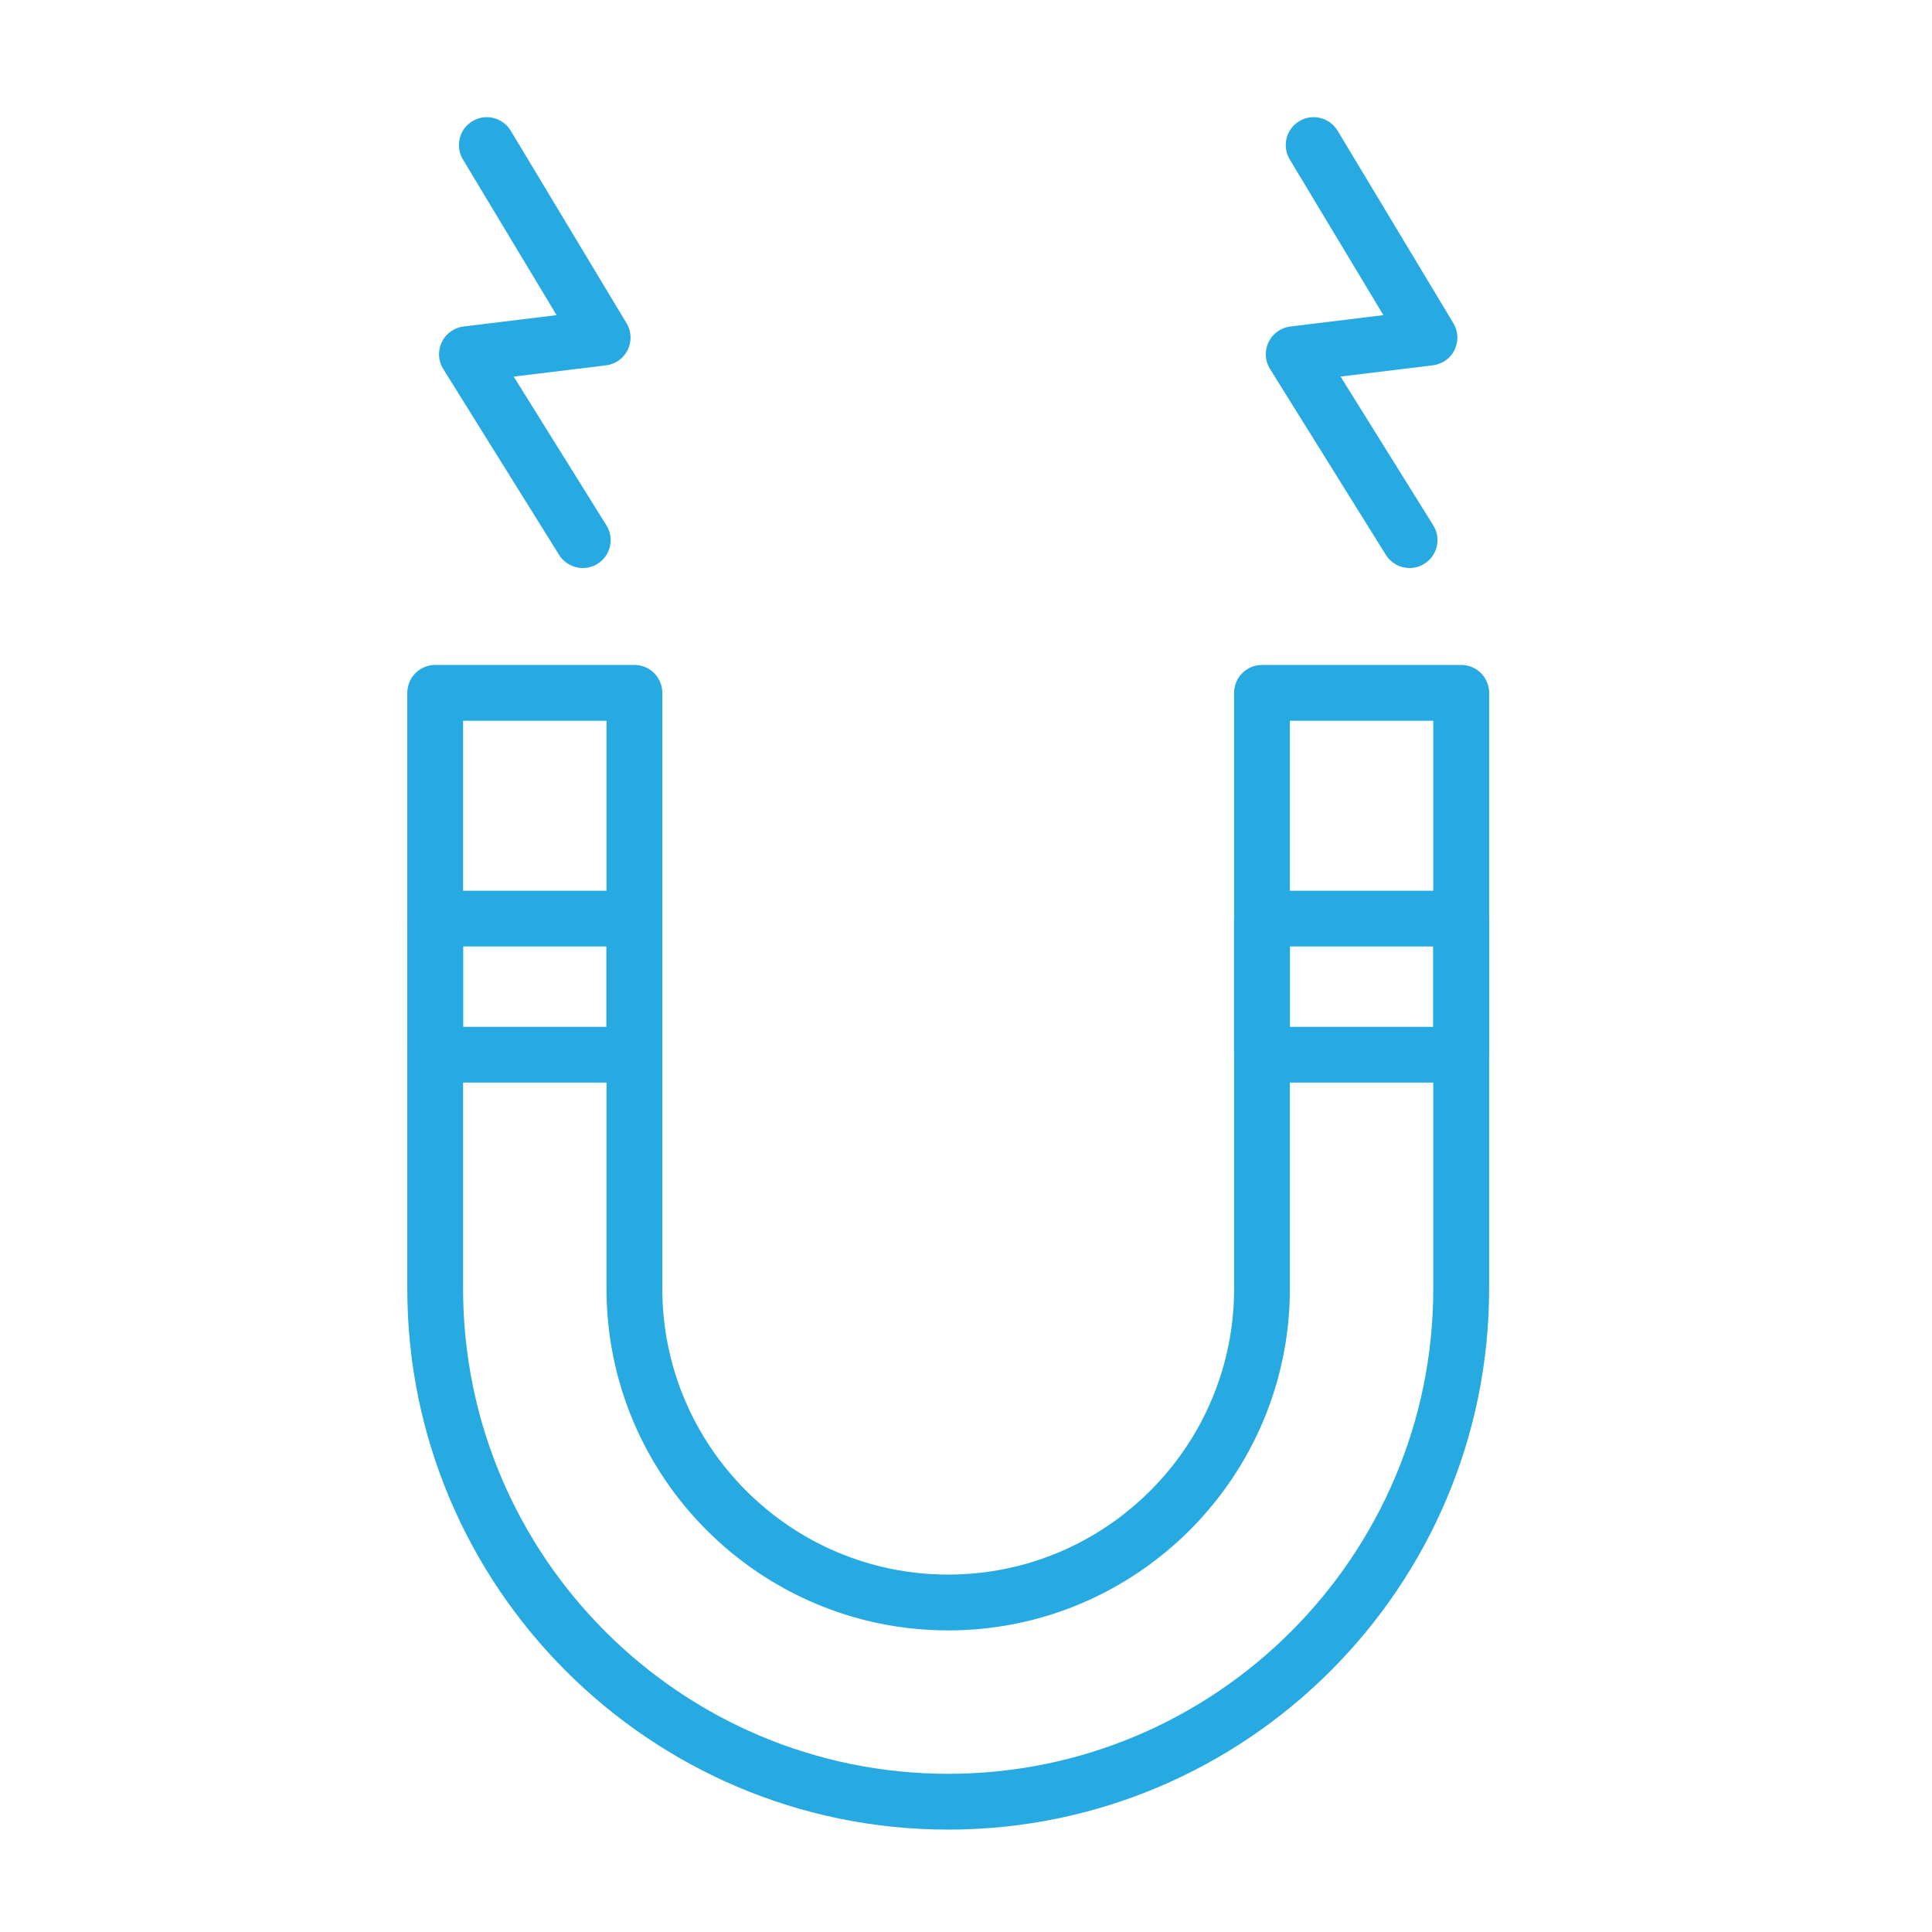 <?xml version="1.0" encoding="utf-8"?>
<!-- Generator: Adobe Illustrator 16.0.0, SVG Export Plug-In . SVG Version: 6.00 Build 0)  -->
<!DOCTYPE svg PUBLIC "-//W3C//DTD SVG 1.1//EN" "http://www.w3.org/Graphics/SVG/1.1/DTD/svg11.dtd">
<svg version="1.1" id="Calque_1" xmlns="http://www.w3.org/2000/svg" xmlns:xlink="http://www.w3.org/1999/xlink" x="0px" y="0px"
	 width="85px" height="85px" viewBox="0 0 85 85" enable-background="new 0 0 85 85" xml:space="preserve">
<g>
	<path fill="#27AAE1" d="M41.716,80.495c-13.121,0-23.797-10.675-23.797-23.799V30.483c0-0.679,0.55-1.228,1.229-1.228h8.764
		c0.677,0,1.227,0.549,1.227,1.228v26.213c0,6.937,5.642,12.579,12.578,12.579c6.936,0,12.579-5.643,12.579-12.579V30.483
		c0-0.679,0.549-1.228,1.228-1.228h8.764c0.677,0,1.228,0.549,1.228,1.228v26.213C65.514,69.82,54.838,80.495,41.716,80.495z
		 M20.374,31.71v24.986c0,11.77,9.574,21.344,21.342,21.344c11.769,0,21.342-9.574,21.342-21.344V31.71H56.75v24.986
		c0,8.291-6.745,15.035-15.034,15.035s-15.033-6.744-15.033-15.035V31.71H20.374z"/>
	<path fill="#27AAE1" d="M27.911,47.63h-8.764c-0.679,0-1.229-0.548-1.229-1.227v-5.988c0-0.678,0.55-1.227,1.229-1.227h8.764
		c0.677,0,1.227,0.549,1.227,1.227v5.988C29.138,47.082,28.588,47.63,27.911,47.63z M20.374,45.177h6.309v-3.535h-6.309V45.177z"/>
	<path fill="#27AAE1" d="M64.286,47.63h-8.764c-0.679,0-1.228-0.548-1.228-1.227v-5.988c0-0.678,0.549-1.227,1.228-1.227h8.764
		c0.677,0,1.228,0.549,1.228,1.227v5.988C65.514,47.082,64.963,47.63,64.286,47.63z M56.75,45.177h6.308v-3.535H56.75V45.177z"/>
	<path fill="#27AAE1" d="M25.64,24.991c-0.409,0-0.81-0.206-1.043-0.579L19.5,16.233c-0.222-0.354-0.246-0.8-0.065-1.178
		c0.181-0.379,0.542-0.639,0.959-0.69l4.093-0.5l-4.121-6.85c-0.348-0.582-0.161-1.335,0.419-1.685
		C21.366,4.983,22.12,5.17,22.47,5.75l5.096,8.472c0.216,0.356,0.233,0.797,0.051,1.171c-0.181,0.375-0.541,0.63-0.954,0.681
		l-4.062,0.495l4.08,6.546c0.358,0.575,0.183,1.333-0.392,1.69C26.086,24.932,25.862,24.991,25.64,24.991z"/>
	<path fill="#27AAE1" d="M62.016,24.991c-0.409,0-0.81-0.206-1.044-0.579l-5.096-8.179c-0.223-0.354-0.247-0.8-0.066-1.178
		c0.181-0.379,0.544-0.639,0.959-0.69l4.095-0.5l-4.121-6.85c-0.35-0.582-0.162-1.335,0.42-1.685
		c0.579-0.348,1.335-0.161,1.684,0.418l5.096,8.472c0.215,0.356,0.234,0.797,0.053,1.171s-0.542,0.63-0.954,0.681l-4.063,0.495
		l4.079,6.546c0.359,0.575,0.183,1.333-0.392,1.69C62.461,24.932,62.236,24.991,62.016,24.991z"/>
</g>
<g>
	<path fill="#27AAE1" d="M-40.855,62.301c-0.202,0-0.403-0.049-0.586-0.147l-13.48-7.313h-19.041c-4.006,0-7.736-1.597-10.505-4.497
		c-2.764-2.9-4.183-6.708-3.995-10.722c0.365-7.747,6.898-13.816,14.876-13.816h18.665l13.48-7.312
		c0.381-0.207,0.84-0.197,1.214,0.023c0.372,0.224,0.599,0.624,0.599,1.056v41.501c0,0.432-0.227,0.832-0.599,1.055
		C-40.42,62.243-40.639,62.301-40.855,62.301z M-73.586,28.261c-6.664,0-12.121,5.041-12.423,11.476
		c-0.158,3.338,1.021,6.502,3.319,8.913c2.3,2.409,5.4,3.736,8.729,3.736h19.353c0.204,0,0.406,0.051,0.585,0.149l11.942,6.478
		V21.634l-11.942,6.477c-0.179,0.099-0.381,0.15-0.585,0.15H-73.586z"/>
	<path fill="#27AAE1" d="M-54.609,39.452c-0.678,0-1.227-0.548-1.227-1.227v-11.19c0-0.68,0.548-1.229,1.227-1.229
		s1.227,0.549,1.227,1.229v11.19C-53.383,38.903-53.931,39.452-54.609,39.452z"/>
	<path fill="#27AAE1" d="M-37.3,65.74c-2.637,0-4.782-2.145-4.782-4.783V19.689c0-2.638,2.145-4.783,4.782-4.783
		c2.637,0,4.783,2.145,4.783,4.783v41.268C-32.517,63.596-34.663,65.74-37.3,65.74z M-37.3,17.361c-1.284,0-2.329,1.044-2.329,2.329
		v41.268c0,1.285,1.045,2.328,2.329,2.328c1.283,0,2.328-1.043,2.328-2.328V19.689C-34.972,18.405-36.017,17.361-37.3,17.361z"/>
	<path fill="#27AAE1" d="M-33.745,49.477c-0.677,0-1.227-0.549-1.227-1.227V32.396c0-0.677,0.55-1.228,1.227-1.228
		c5.049,0,9.155,4.108,9.155,9.155C-24.59,45.371-28.696,49.477-33.745,49.477z M-32.517,33.736v13.175
		c3.111-0.579,5.472-3.313,5.472-6.588C-27.044,37.048-29.406,34.314-32.517,33.736z"/>
	<path fill="#27AAE1" d="M-10.429,41.551h-10.726c-0.677,0-1.227-0.549-1.227-1.228s0.55-1.227,1.227-1.227h10.726
		c0.677,0,1.228,0.548,1.228,1.227S-9.751,41.551-10.429,41.551z"/>
	<path fill="#27AAE1" d="M-24.768,33.624c-0.427,0-0.843-0.223-1.069-0.624c-0.333-0.589-0.126-1.338,0.464-1.672l11.54-6.529
		c0.592-0.333,1.341-0.126,1.672,0.465c0.335,0.589,0.129,1.338-0.463,1.672l-11.54,6.528
		C-24.356,33.571-24.563,33.624-24.768,33.624z"/>
	<path fill="#27AAE1" d="M-13.228,56.008c-0.206,0-0.415-0.053-0.605-0.162l-11.54-6.526c-0.59-0.336-0.798-1.085-0.464-1.672
		c0.335-0.592,1.084-0.799,1.674-0.465l11.54,6.528c0.592,0.334,0.798,1.081,0.463,1.672
		C-12.385,55.782-12.801,56.008-13.228,56.008z"/>
	<path fill="#27AAE1" d="M-67.085,80.72c-3.377,0-6.125-2.746-6.125-6.124V53.612c0-0.677,0.55-1.227,1.229-1.227h9.792
		c0.676,0,1.227,0.55,1.227,1.227v20.983C-60.962,77.974-63.71,80.72-67.085,80.72z M-70.754,54.841v19.755
		c0,2.024,1.646,3.67,3.669,3.67c2.022,0,3.667-1.646,3.667-3.67V54.841H-70.754z"/>
	<path fill="#27AAE1" d="M-54.609,54.841c-0.678,0-1.227-0.55-1.227-1.229v-9.559c0-0.677,0.548-1.229,1.227-1.229
		s1.227,0.552,1.227,1.229v9.559C-53.383,54.291-53.931,54.841-54.609,54.841z"/>
	<path fill="#27AAE1" d="M-62.189,60.669h-9.792c-0.678,0-1.229-0.549-1.229-1.228s0.55-1.227,1.229-1.227h9.792
		c0.676,0,1.227,0.548,1.227,1.227S-61.513,60.669-62.189,60.669z"/>
</g>
</svg>
